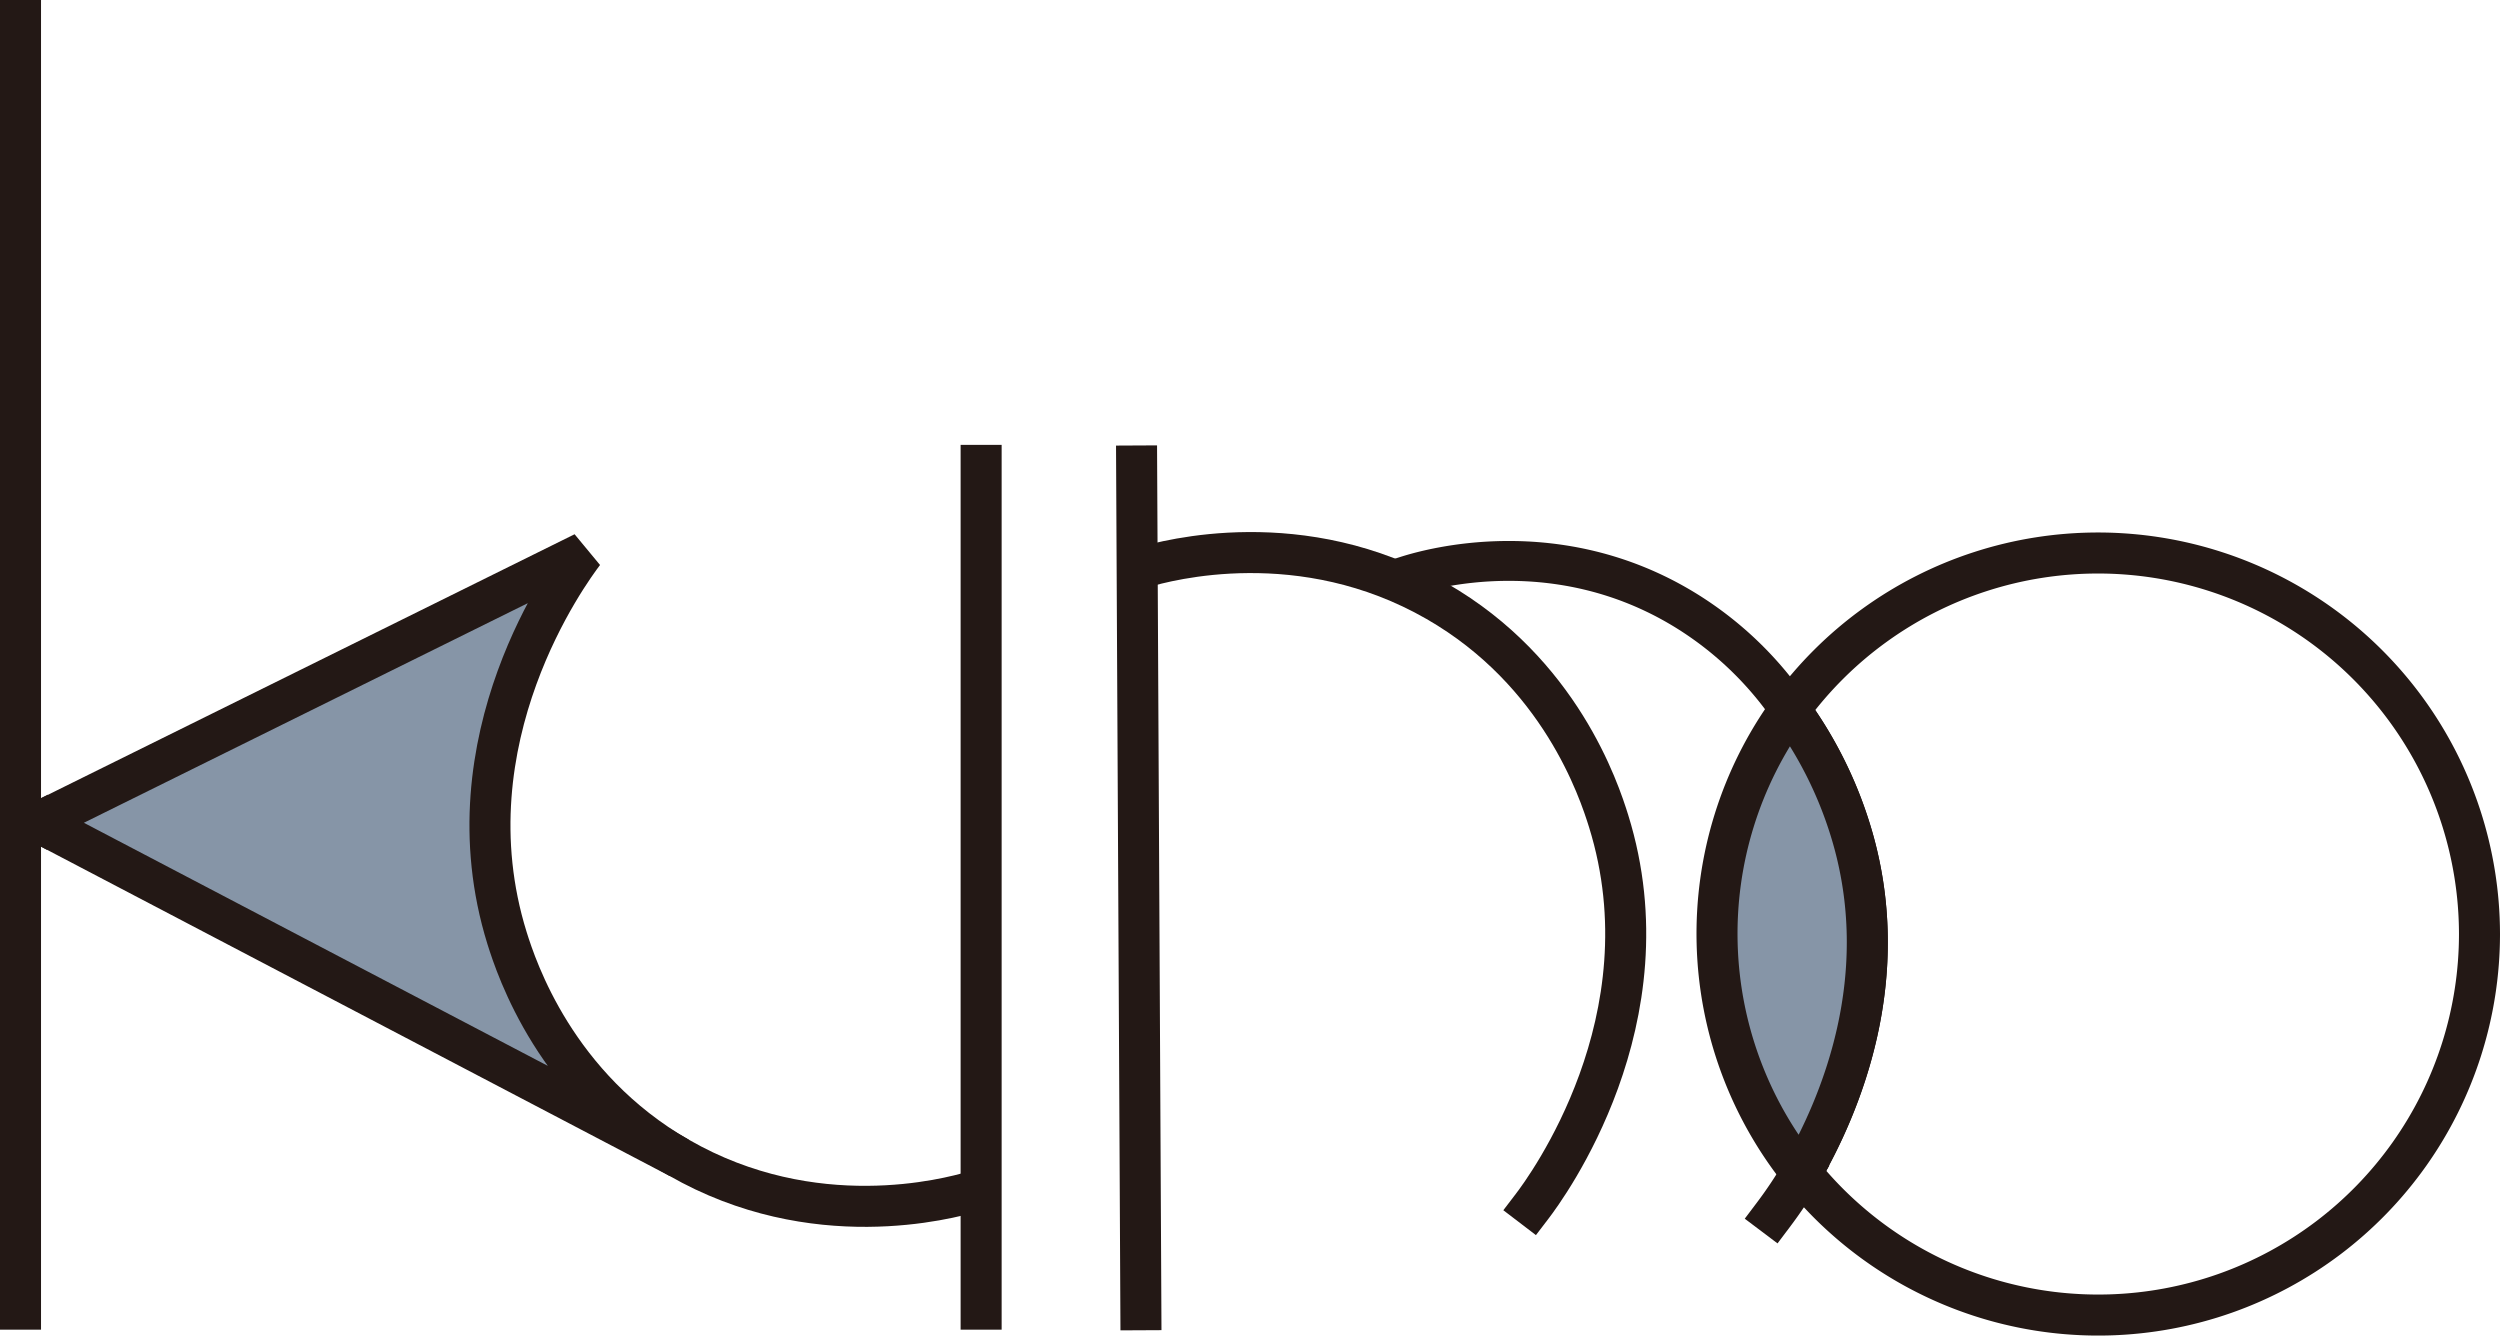 <svg id="_イヤー_1" data-name=" イヤー 1" xmlns="http://www.w3.org/2000/svg" viewBox="0 0 609.45 325.58"><defs><style>.cls-1,.cls-3{fill:none;}.cls-1,.cls-2,.cls-3{stroke:#231815;stroke-linecap:square;stroke-linejoin:bevel;}.cls-1,.cls-2{stroke-width:10px;}.cls-2{fill:#8695a7;}.cls-3{stroke-width:9.72px;}</style></defs><line class="cls-1" x1="5" y1="5" x2="5" y2="319.14"/><line class="cls-1" x1="9.43" y1="200.43" x2="7" y2="201.64"/><line class="cls-1" x1="9.43" y1="200.43" x2="7.38" y2="199.34"/><line class="cls-1" x1="239.18" y1="113.45" x2="239.18" y2="319.14"/><line class="cls-1" x1="277.09" y1="113.6" x2="278.12" y2="319.29"/><path class="cls-2" d="M265.57,356.72l-156.1-81.79L242.33,209.2c-3.39,4.48-33.73,45.5-18.69,93.95,2.37,7.55,11.84,36.29,41.92,53.57Z" transform="translate(-100.04 -74.48)"/><path class="cls-1" d="M265.56,356.7c32.83,18.88,65.66,10,71.68,8.26" transform="translate(-100.04 -74.48)"/><path class="cls-1" d="M704.49,302.13a92.94,92.94,0,0,1-165.31,58.31c9.22-15.87,23.1-47.74,11.9-83.71a99.26,99.26,0,0,0-14.72-29.25,93,93,0,0,1,168.13,54.66Z" transform="translate(-100.04 -74.48)"/><path class="cls-1" d="M473.53,368.57c3.39-4.44,33.72-45.51,18.66-93.93-2.35-7.55-11.8-36.3-41.9-53.6-32.84-18.87-65.65-10-71.64-8.24" transform="translate(-100.04 -74.48)"/><path class="cls-2" d="M539.17,360.44a93.06,93.06,0,0,1-2.81-113,99.26,99.26,0,0,1,14.72,29.25c11.2,36-2.69,67.84-11.9,83.71Z" transform="translate(-100.04 -74.48)"/><path class="cls-3" d="M442.9,214.88c5.63-1.79,36.68-10.69,67.73,8.19a84.58,84.58,0,0,1,25.72,24.38" transform="translate(-100.04 -74.48)"/><path class="cls-1" d="M539.16,360.41a104.71,104.71,0,0,1-6.78,10.18" transform="translate(-100.04 -74.48)"/></svg>